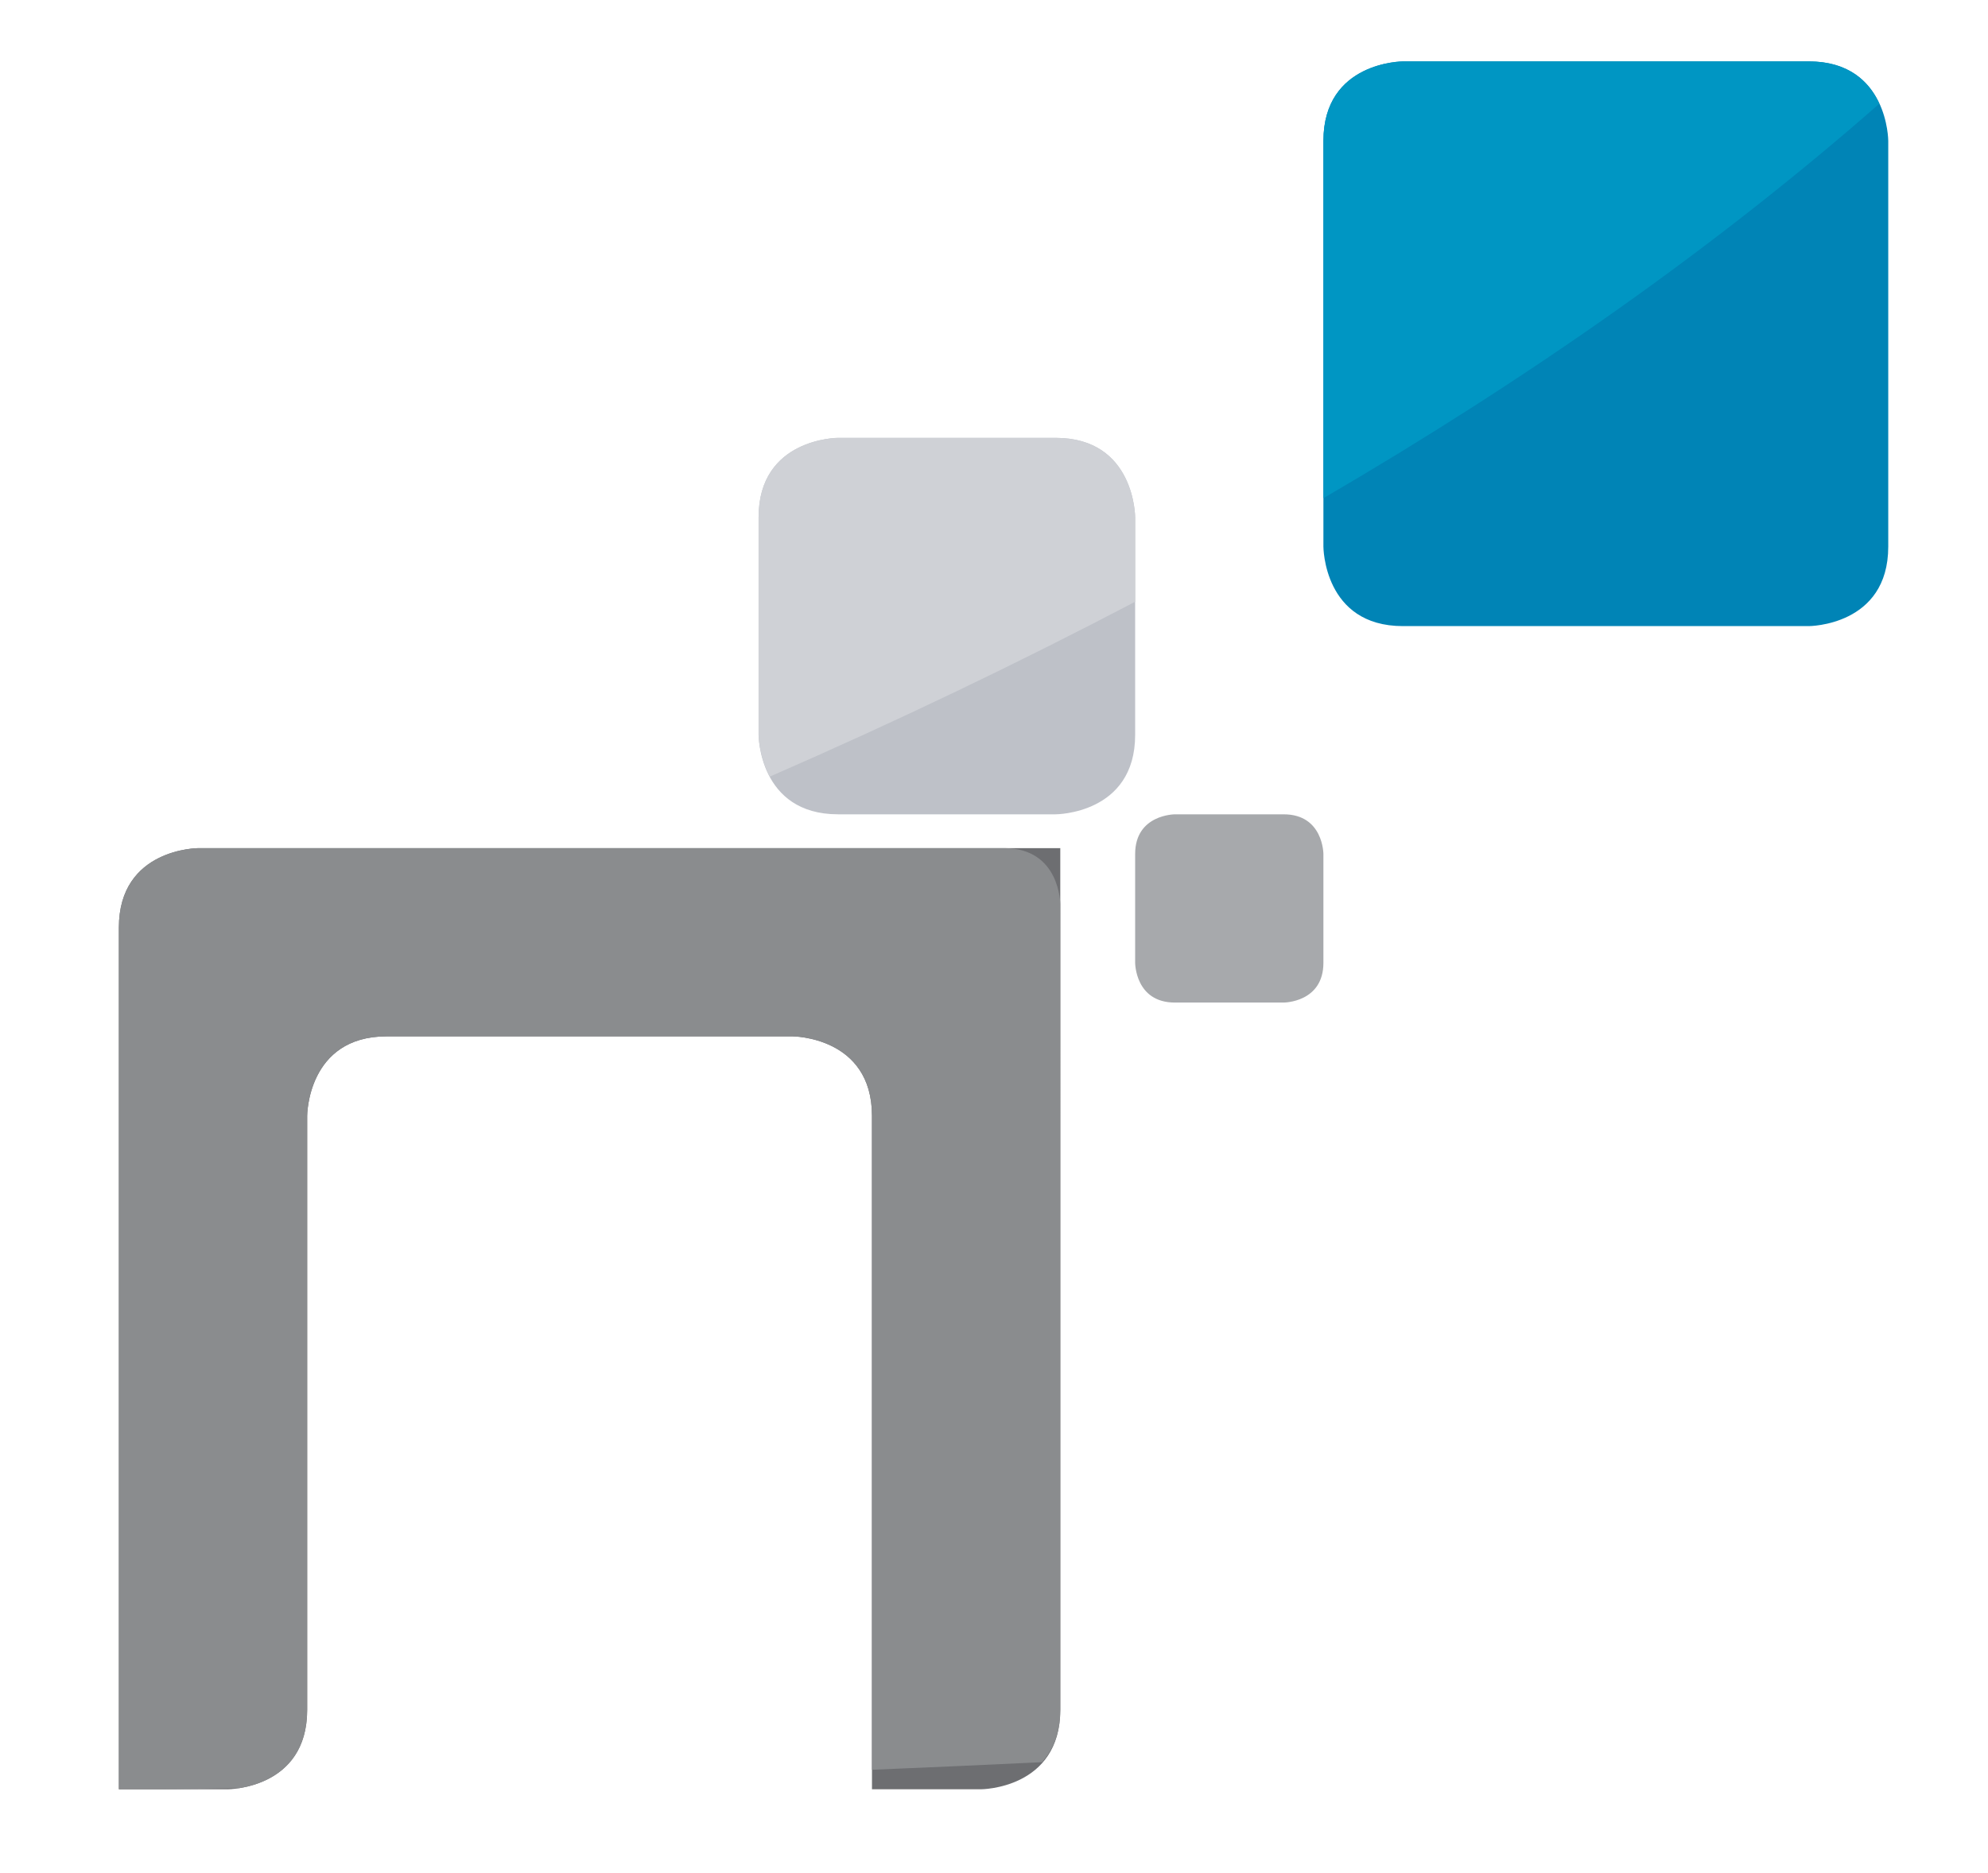 <?xml version="1.0" encoding="utf-8"?>
<!-- Generator: Adobe Illustrator 16.0.0, SVG Export Plug-In . SVG Version: 6.00 Build 0)  -->
<!DOCTYPE svg PUBLIC "-//W3C//DTD SVG 1.1//EN" "http://www.w3.org/Graphics/SVG/1.1/DTD/svg11.dtd">
<svg version="1.1" id="Layer_1" xmlns="http://www.w3.org/2000/svg" xmlns:xlink="http://www.w3.org/1999/xlink" x="0px" y="0px"
	 width="158px" height="148.89px" viewBox="0 0 158 148.89" enable-background="new 0 0 158 148.89" xml:space="preserve">
<path fill="#6D6E71" d="M84.268,135.926v-68.5H69.303H15.766c0,0-6.318,0-6.318,6.318v68.5h8.645c0,0,6.32,0,6.32-6.318V88.707
	c0,0,0-6.318,6.318-6.318h32.254c0,0,6.317,0,6.317,6.318v53.537h8.647C77.95,142.244,84.268,142.244,84.268,135.926"/>
<path fill="#BEC1C8" d="M90.218,58.419V41.128c0,0,0-6.319-6.318-6.319H66.608c0,0-6.318,0-6.318,6.319v17.291
	c0,0,0,6.317,6.318,6.317h17.291C83.899,64.736,90.218,64.736,90.218,58.419"/>
<path fill="#8A8C8E" d="M9.448,73.742v68.5h3.625c1.925-0.025,3.898-0.053,5.933-0.088c1.745-0.27,5.407-1.406,5.407-6.229v-47.22
	c0,0,0-6.318,6.318-6.318h32.254c0,0,6.317,0,6.317,6.318v51.988c4.393-0.18,8.911-0.384,13.515-0.603
	c0.827-0.931,1.45-2.225,1.45-4.166V71.883c0,0,0-4.459-4.459-4.459H69.303H15.766C15.766,67.424,9.448,67.424,9.448,73.742"/>
<path fill="#A7A9AC" d="M105.18,76.541v-8.645c0,0,0-3.159-3.158-3.159h-8.645c0,0-3.159,0-3.159,3.159v8.645c0,0,0,3.16,3.159,3.16
	h8.645C102.021,79.701,105.18,79.701,105.18,76.541"/>
<path fill="#0084B6" d="M150.072,43.455V11.201c0,0,0-6.318-6.317-6.318H111.5c0,0-6.32,0-6.32,6.318v32.254c0,0,0,6.319,6.32,6.319
	h32.255C143.755,49.774,150.072,49.774,150.072,43.455"/>
<path fill="#0096C3" d="M105.183,11.2v28.404c16.319-9.523,31.178-19.948,44.179-31.358c-0.751-1.645-2.311-3.363-5.606-3.363H111.5
	C111.5,4.882,105.183,4.882,105.183,11.2"/>
<path fill="#CFD1D6" d="M83.899,34.809H66.608c0,0-6.318,0-6.318,6.319v17.291c0,0,0.02,1.686,0.894,3.319
	c10.045-4.378,19.724-9.02,29.034-13.9v-6.71C90.218,41.128,90.218,34.809,83.899,34.809"/>
</svg>
